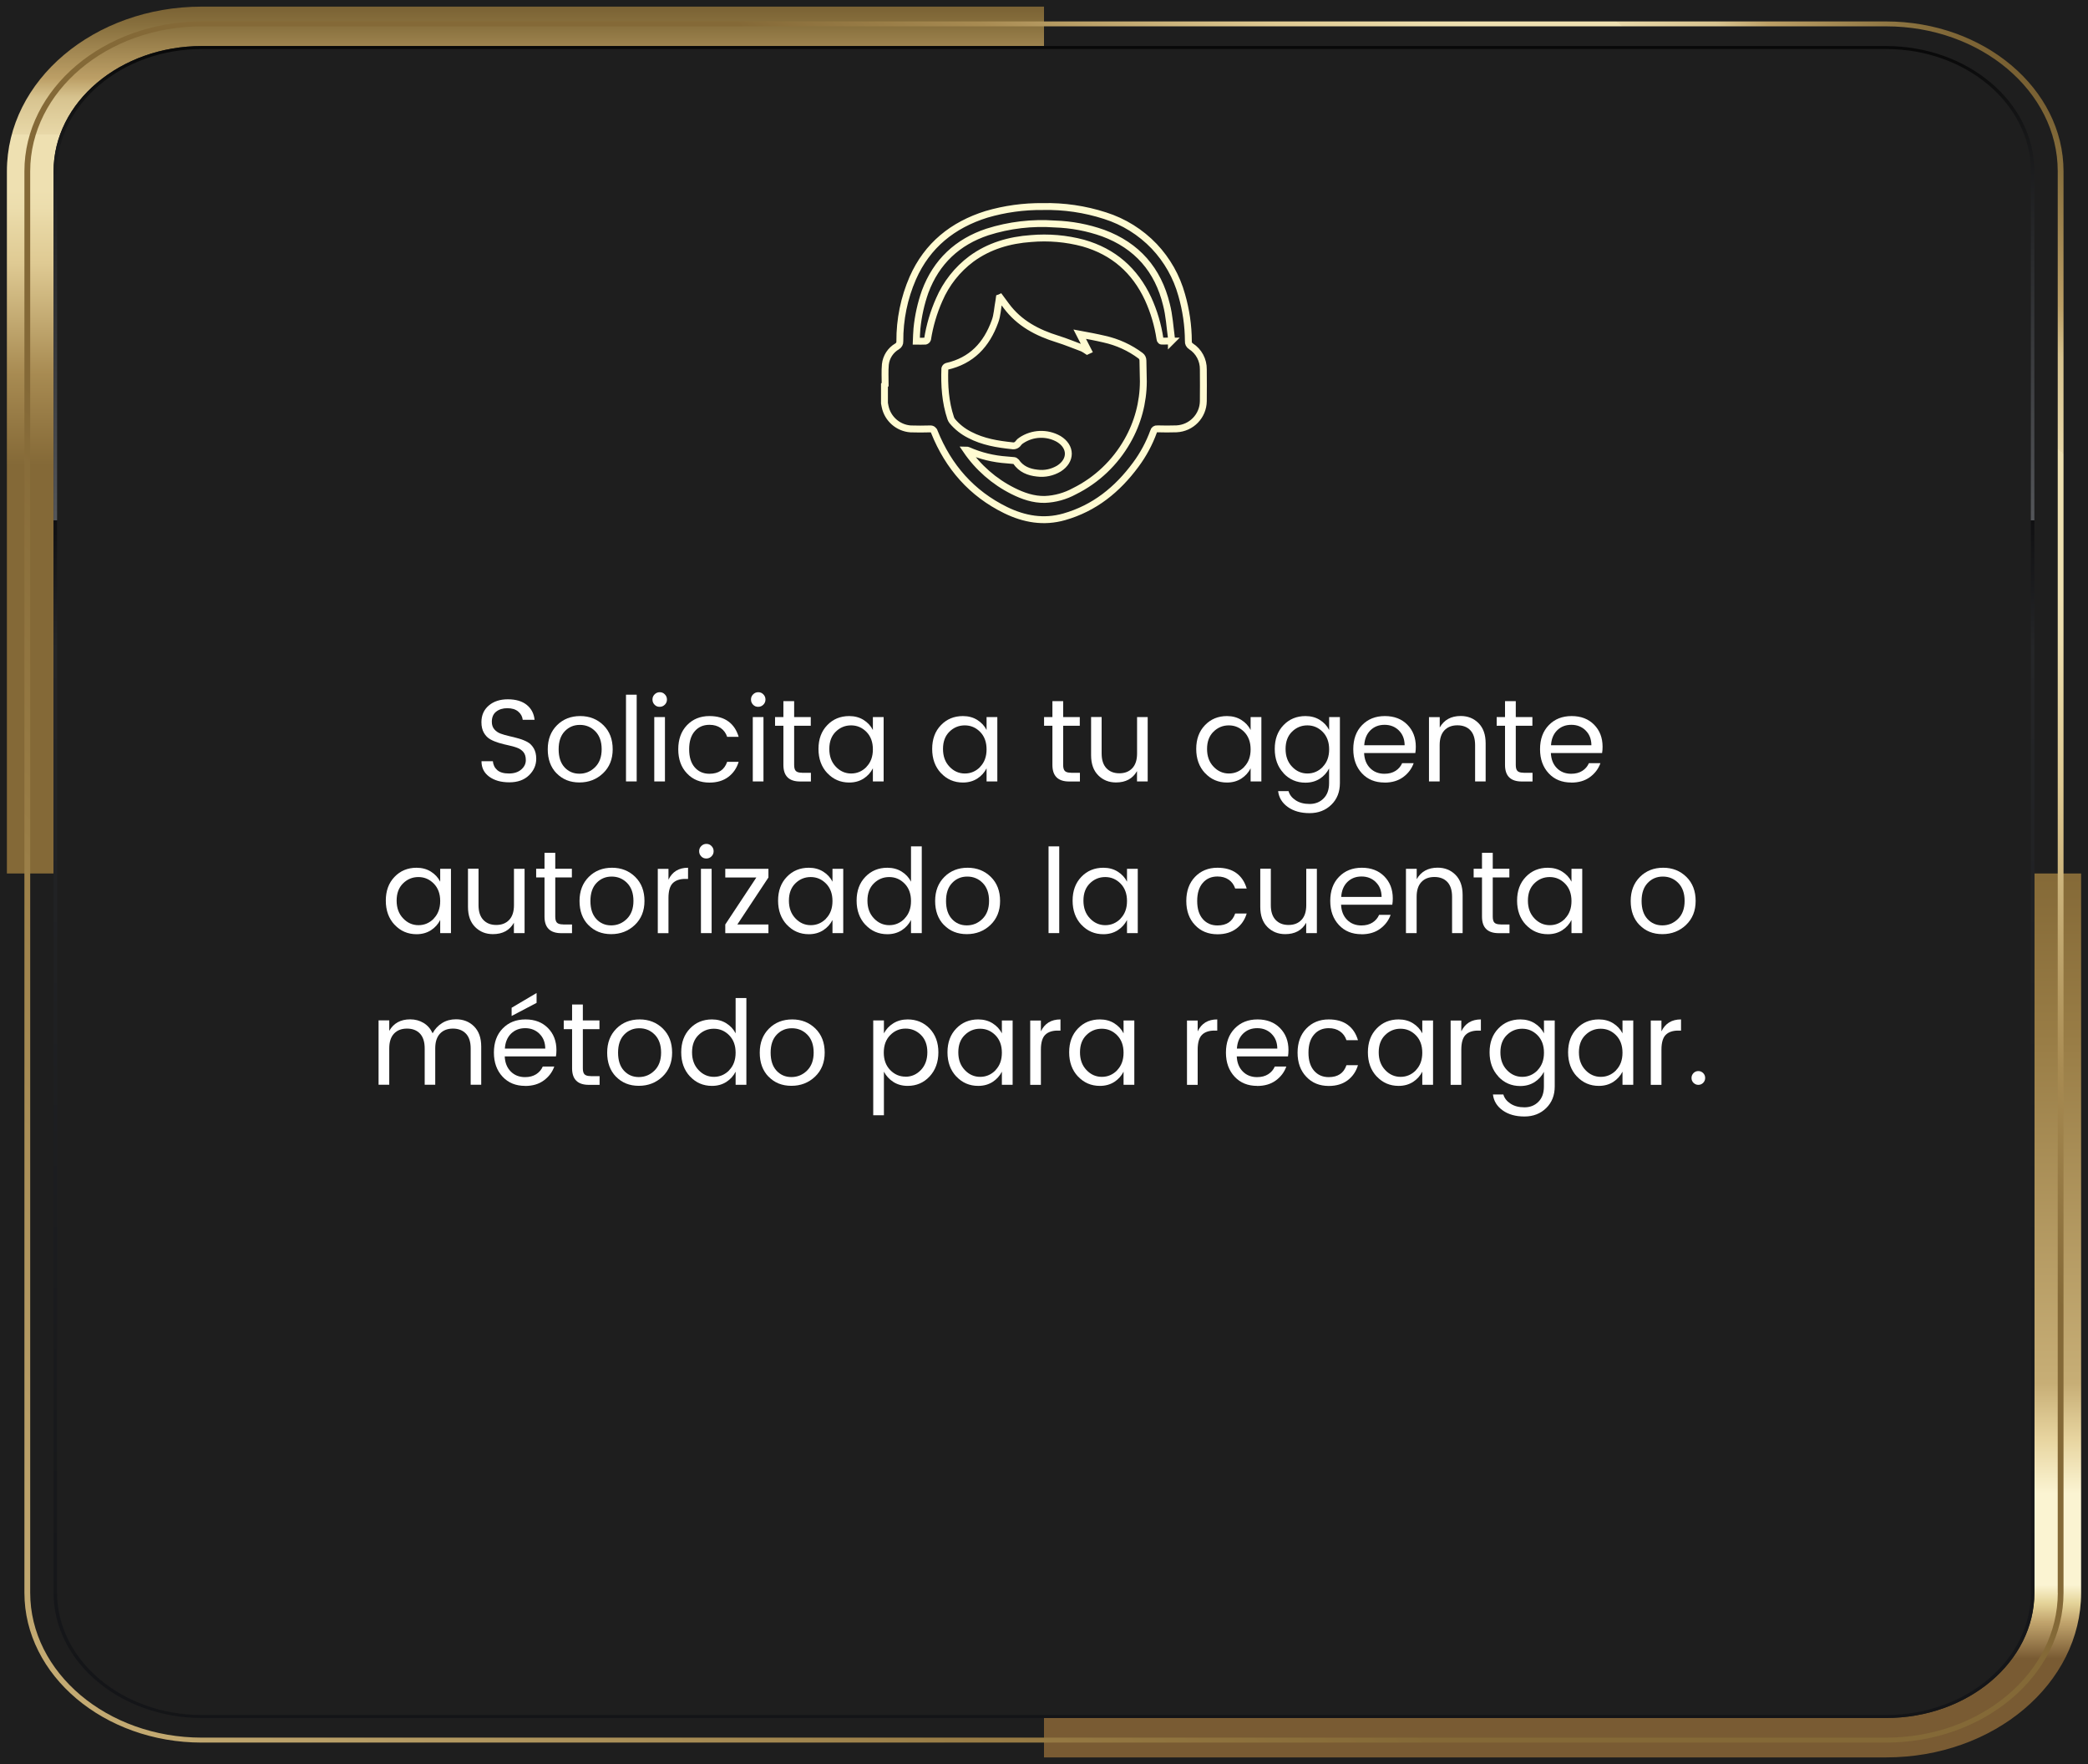 <svg xmlns="http://www.w3.org/2000/svg" xmlns:xlink="http://www.w3.org/1999/xlink" viewBox="0 0 302.86 255.86"><defs><style>.cls-1{fill:#fff;}.cls-2{fill:url(#Copper_12-3);}.cls-3{fill:none;stroke:#fffbd2;stroke-miterlimit:10;}.cls-4{fill:url(#Gradient);}.cls-5{fill:url(#Copper_12-2);}.cls-6{fill:url(#Copper_12);}.cls-7{fill:#1e1e1e;}</style><linearGradient id="Copper_12" x1="226.64" y1="-17.78" x2="226.64" y2="248.54" gradientUnits="userSpaceOnUse"><stop offset="0" stop-color="#84663b"></stop><stop offset=".03" stop-color="#6d542a"></stop><stop offset=".06" stop-color="#6d542a"></stop><stop offset=".08" stop-color="#876f3d"></stop><stop offset=".11" stop-color="#bda067"></stop><stop offset=".11" stop-color="#bda168"></stop><stop offset=".12" stop-color="#d7c38f"></stop><stop offset=".14" stop-color="#e8d8a8"></stop><stop offset=".14" stop-color="#eee0b1"></stop><stop offset=".17" stop-color="#eee0b1"></stop><stop offset=".18" stop-color="#ecddad"></stop><stop offset=".19" stop-color="#e7d6a3"></stop><stop offset=".21" stop-color="#dfca93"></stop><stop offset=".27" stop-color="#a88b52"></stop><stop offset=".32" stop-color="#846937"></stop><stop offset=".54" stop-color="#846937"></stop><stop offset=".63" stop-color="#987c45"></stop><stop offset=".82" stop-color="#c7ae76"></stop><stop offset=".85" stop-color="#e7d49f"></stop><stop offset=".88" stop-color="#fbf4d2"></stop><stop offset=".93" stop-color="#fbf4d2"></stop><stop offset=".94" stop-color="#e4d398"></stop><stop offset=".95" stop-color="#c2a56e"></stop><stop offset=".97" stop-color="#795b33"></stop><stop offset="1" stop-color="#795b33"></stop></linearGradient><linearGradient id="Copper_12-2" x1="76.21" y1="-17.79" x2="76.21" y2="248.54" xlink:href="#Copper_12"></linearGradient><linearGradient id="Copper_12-3" x1="302.12" y1="-27.74" x2="-41.75" y2="327.48" xlink:href="#Copper_12"></linearGradient><linearGradient id="Gradient" x1="151.43" y1="-.67" x2="151.43" y2="262.06" gradientUnits="userSpaceOnUse"><stop offset="0" stop-color="#000"></stop><stop offset=".29" stop-color="#54565a"></stop><stop offset=".29" stop-color="#101012"></stop><stop offset=".36" stop-color="#252628"></stop><stop offset="1" stop-color="#121316"></stop></linearGradient></defs><g id="Capa_3"><rect class="cls-7" x="-.07" y="-.07" width="303" height="256"></rect></g><g id="Capa_2"><g><g><path class="cls-6" d="M295.09,126.69v104.33c0,10.01-9.65,18.16-21.51,18.16h-122.15v5.72h122.15c15.62,0,28.28-10.69,28.28-23.87V126.69h-6.77Z"></path><path class="cls-5" d="M151.43,.96H29.28C13.66,.96,1,11.65,1,24.84V126.69H7.77V24.84C7.77,14.82,17.42,6.68,29.28,6.68h122.15V.96Z"></path></g><path class="cls-2" d="M273.58,3.11H29.28C15.09,3.11,3.54,12.85,3.54,24.84V231.02c0,11.98,11.55,21.73,25.74,21.73h244.29c14.19,0,25.74-9.75,25.74-21.73V24.84c0-11.98-11.55-21.73-25.74-21.73Zm24.9,227.91c0,11.59-11.17,21.01-24.9,21.01H29.28c-13.73,0-24.9-9.43-24.9-21.01V24.84C4.39,13.25,15.55,3.82,29.28,3.82h244.29c13.73,0,24.9,9.43,24.9,21.01V231.02Z"></path><path class="cls-4" d="M273.58,6.68H29.28C17.42,6.68,7.77,14.82,7.77,24.84V231.02c0,10.01,9.65,18.16,21.51,18.16h244.29c11.86,0,21.51-8.14,21.51-18.16V24.84c0-10.01-9.65-18.16-21.51-18.16Zm21,224.34c0,9.77-9.42,17.73-21,17.73H29.28c-11.58,0-21-7.95-21-17.73V24.84c0-9.77,9.42-17.73,21-17.73h244.29c11.58,0,21,7.95,21,17.73V231.02Z"></path></g><path class="cls-3" d="M128.39,55.81c0-.97-.06-1.97,.03-2.95,.12-1.1,.76-2.08,1.72-2.63,.25-.15,.4-.43,.38-.72-.02-3.16,.62-6.29,1.88-9.18,2.1-4.76,5.8-7.71,10.68-9.24,2.65-.78,5.41-1.16,8.18-1.13,3.06-.07,6.11,.38,9.02,1.32,2.72,.86,5.17,2.39,7.14,4.45,1.88,1.99,3.25,4.41,3.98,7.05,.63,2.18,.96,4.44,.97,6.7-.03,.3,.12,.59,.38,.75,1.14,.73,1.81,2,1.79,3.35,.03,1.54,0,3.07,0,4.61-.03,2.15-1.73,3.91-3.89,4.01-.94,.03-1.85,.03-2.79,0-.25-.03-.48,.13-.53,.38-.63,1.73-1.5,3.35-2.6,4.83-2.66,3.6-5.98,6.3-10.37,7.55-2.98,.85-5.8,.34-8.49-.97-4.92-2.41-8.3-6.27-10.34-11.34-.07-.28-.34-.47-.63-.44-.94,.03-1.88,.03-2.82,0-1.82-.13-3.34-1.47-3.7-3.26l-.09-.47v-2.6l.09-.06Zm16.64-12.63l-.09,.03c-.03,.16-.03,.34-.06,.5-.19,.97-.22,2.01-.56,2.91-1.22,3.38-3.38,5.7-6.99,6.52-.14,.05-.24,.17-.28,.31-.09,2.44,.06,4.86,.85,7.21,.05,.15,.13,.28,.22,.41,.7,.84,1.56,1.52,2.54,2.01,1.91,1,4.01,1.35,6.14,1.57,.35,.07,.71-.07,.91-.38,.11-.15,.25-.28,.41-.38,1.63-1.1,3.74-1.19,5.45-.22,1.85,1.13,1.85,3.13,.03,4.29-.95,.57-2.07,.81-3.16,.66-1.22-.13-2.32-.56-3.07-1.66-.08-.09-.19-.15-.31-.16l-1-.09c-1.95-.13-3.85-.59-5.64-1.38-.09-.04-.19-.06-.28-.06,1.72,2.53,4.06,4.58,6.8,5.95,1.44,.72,2.95,1.25,4.61,1.22,1.5-.06,2.97-.47,4.29-1.19,3.23-1.6,5.9-4.14,7.68-7.27,1.51-2.63,2.31-5.61,2.32-8.65,0-1-.06-2.04-.06-3.04,0-.27-.12-.53-.34-.69-1.56-1.17-3.36-1.99-5.26-2.41-1.19-.28-2.38-.5-3.57-.72l1.22,2.38-.13,.06c-.22-.15-.45-.29-.69-.41-1.19-.44-2.38-.94-3.6-1.32-2.95-.91-5.58-2.29-7.46-4.83l-.88-1.19Zm24.88,6.3v-.47c-.22-1.63-.31-3.26-.72-4.83-1.22-5.04-4.26-8.55-9.18-10.37-2.25-.8-4.6-1.24-6.99-1.32-3.31-.24-6.64,.15-9.81,1.16-4.32,1.44-7.39,4.29-9.02,8.65-.61,1.73-1.01,3.53-1.19,5.36-.06,.6-.06,1.19-.09,1.82,.47,0,.91,.03,1.32,0,.14-.04,.26-.14,.31-.28,.31-1.98,.88-3.91,1.69-5.73,1.01-2.35,2.62-4.39,4.67-5.92,2.57-1.88,5.51-2.73,8.65-2.95,2.55-.22,5.11,0,7.58,.66,4.39,1.25,7.49,3.98,9.4,8.08,.84,1.84,1.42,3.79,1.72,5.8,.03,.25,.13,.38,.44,.34,.41-.03,.78,0,1.22,0Z"></path><g><path class="cls-1" d="M71.34,104.71c0,.43,.12,.79,.36,1.07,.24,.28,.54,.49,.92,.63,.37,.14,.79,.25,1.25,.36,.46,.1,.92,.22,1.38,.35,.46,.13,.88,.3,1.25,.5,.37,.2,.68,.51,.92,.92,.24,.41,.36,.91,.36,1.51,0,.92-.35,1.72-1.05,2.4-.7,.68-1.65,1.02-2.85,1.02s-2.17-.27-2.92-.82-1.12-1.29-1.12-2.24h1.65c.05,.53,.26,.96,.64,1.29,.38,.33,.94,.49,1.69,.49s1.34-.19,1.79-.58c.44-.38,.66-.83,.66-1.35s-.12-.91-.36-1.19c-.24-.28-.54-.48-.92-.62-.37-.14-.79-.25-1.25-.35-.46-.1-.92-.21-1.38-.35s-.88-.31-1.25-.52-.68-.52-.92-.94c-.24-.41-.36-.93-.36-1.54,0-1,.35-1.8,1.06-2.41,.71-.61,1.63-.91,2.77-.91s2.05,.26,2.72,.79c.67,.53,1.06,1.25,1.16,2.18h-1.72c-.05-.46-.26-.86-.65-1.19-.39-.33-.92-.49-1.58-.49s-1.2,.17-1.62,.5c-.42,.33-.63,.82-.63,1.47Z"></path><path class="cls-1" d="M80.73,112.17c-.86-.88-1.28-2.05-1.28-3.49s.45-2.6,1.34-3.49,2.02-1.33,3.37-1.33,2.47,.45,3.37,1.33c.9,.89,1.34,2.05,1.34,3.49s-.47,2.59-1.4,3.48c-.94,.89-2.08,1.33-3.43,1.33s-2.45-.44-3.31-1.33Zm3.31,.05c.87,0,1.63-.31,2.27-.94,.64-.63,.96-1.5,.96-2.61s-.31-1.98-.92-2.6c-.61-.62-1.36-.93-2.24-.93s-1.61,.31-2.2,.93c-.59,.62-.88,1.49-.88,2.61s.28,1.99,.85,2.61c.57,.62,1.29,.93,2.16,.93Z"></path><path class="cls-1" d="M90.8,113.34v-12.58h1.55v12.58h-1.55Z"></path><path class="cls-1" d="M96.43,102.21c-.2,.2-.45,.31-.75,.31s-.54-.1-.74-.31-.3-.45-.3-.75,.1-.54,.31-.75c.2-.2,.45-.31,.74-.31s.54,.1,.74,.31c.2,.2,.31,.45,.31,.75s-.1,.54-.31,.75Zm-1.53,11.13v-9.33h1.55v9.33h-1.55Z"></path><path class="cls-1" d="M99.64,112.17c-.84-.88-1.26-2.05-1.26-3.49s.42-2.61,1.26-3.49,1.93-1.33,3.26-1.33c1.12,0,2.04,.26,2.75,.78,.71,.52,1.2,1.26,1.49,2.23h-1.67c-.18-.54-.49-.97-.94-1.28s-.99-.46-1.63-.46c-.88,0-1.6,.31-2.13,.93-.54,.62-.81,1.49-.81,2.62s.27,2,.81,2.62c.54,.62,1.25,.93,2.13,.93,1.33,0,2.18-.58,2.57-1.73h1.67c-.28,.92-.78,1.65-1.5,2.19s-1.63,.82-2.73,.82c-1.34,0-2.43-.44-3.26-1.33Z"></path><path class="cls-1" d="M110.72,102.21c-.2,.2-.45,.31-.75,.31s-.54-.1-.74-.31-.3-.45-.3-.75,.1-.54,.31-.75c.2-.2,.45-.31,.74-.31s.54,.1,.74,.31c.2,.2,.31,.45,.31,.75s-.1,.54-.31,.75Zm-1.53,11.13v-9.33h1.55v9.33h-1.55Z"></path><path class="cls-1" d="M116.35,112.09h1.27v1.26h-1.56c-1.62,0-2.43-.8-2.43-2.4v-5.68h-1.21v-1.26h1.21v-2.31h1.56v2.31h2.41v1.26h-2.41v5.68c0,.42,.08,.71,.25,.88s.47,.25,.9,.25Z"></path><path class="cls-1" d="M119.99,112.13c-.85-.91-1.27-2.08-1.27-3.5s.42-2.57,1.27-3.45c.84-.88,1.91-1.32,3.19-1.32,.79,0,1.49,.19,2.08,.56,.59,.37,1.05,.86,1.35,1.46v-1.87h1.56v9.33h-1.56v-1.9c-.31,.61-.76,1.11-1.35,1.49-.6,.38-1.29,.57-2.08,.57-1.27,0-2.33-.46-3.18-1.37Zm5.69-.91c.62-.63,.93-1.48,.93-2.53s-.31-1.9-.93-2.53c-.62-.63-1.36-.95-2.23-.95s-1.61,.31-2.23,.92c-.62,.61-.93,1.44-.93,2.5s.31,1.91,.94,2.57c.62,.66,1.37,.99,2.23,.99s1.6-.32,2.22-.95Z"></path><path class="cls-1" d="M136.48,112.13c-.85-.91-1.27-2.08-1.27-3.5s.42-2.57,1.27-3.45c.84-.88,1.91-1.32,3.19-1.32,.79,0,1.49,.19,2.08,.56,.59,.37,1.05,.86,1.35,1.46v-1.87h1.56v9.33h-1.56v-1.9c-.31,.61-.76,1.11-1.35,1.49-.6,.38-1.29,.57-2.08,.57-1.27,0-2.33-.46-3.18-1.37Zm5.69-.91c.62-.63,.93-1.48,.93-2.53s-.31-1.9-.93-2.53c-.62-.63-1.36-.95-2.23-.95s-1.61,.31-2.23,.92c-.62,.61-.93,1.44-.93,2.5s.31,1.91,.94,2.57c.62,.66,1.37,.99,2.23,.99s1.6-.32,2.22-.95Z"></path><path class="cls-1" d="M155.37,112.09h1.27v1.26h-1.56c-1.62,0-2.43-.8-2.43-2.4v-5.68h-1.21v-1.26h1.21v-2.31h1.56v2.31h2.41v1.26h-2.41v5.68c0,.42,.08,.71,.25,.88s.47,.25,.9,.25Z"></path><path class="cls-1" d="M164.92,104.01h1.55v9.33h-1.55v-1.5c-.62,1.1-1.64,1.65-3.04,1.65-1.03,0-1.89-.34-2.58-1.03-.69-.69-1.04-1.66-1.04-2.92v-5.54h1.53v5.29c0,.93,.23,1.64,.69,2.13,.46,.49,1.08,.74,1.88,.74s1.42-.25,1.88-.74c.46-.49,.69-1.2,.69-2.13v-5.29Z"></path><path class="cls-1" d="M174.78,112.13c-.85-.91-1.27-2.08-1.27-3.5s.42-2.57,1.27-3.45c.84-.88,1.91-1.32,3.19-1.32,.79,0,1.49,.19,2.08,.56,.59,.37,1.05,.86,1.35,1.46v-1.87h1.56v9.33h-1.56v-1.9c-.31,.61-.76,1.11-1.35,1.49-.6,.38-1.29,.57-2.08,.57-1.27,0-2.33-.46-3.18-1.37Zm5.69-.91c.62-.63,.93-1.48,.93-2.53s-.31-1.9-.93-2.53c-.62-.63-1.36-.95-2.23-.95s-1.61,.31-2.23,.92c-.62,.61-.93,1.44-.93,2.5s.31,1.91,.94,2.57c.62,.66,1.37,.99,2.23,.99s1.6-.32,2.22-.95Z"></path><path class="cls-1" d="M186.17,112.13c-.85-.91-1.27-2.08-1.27-3.5s.42-2.57,1.27-3.45c.84-.88,1.91-1.32,3.19-1.32,.79,0,1.49,.19,2.08,.56,.59,.37,1.05,.86,1.35,1.46v-1.87h1.56v9.57c0,1.28-.41,2.33-1.24,3.14-.83,.81-1.88,1.22-3.15,1.22s-2.32-.29-3.15-.88c-.83-.59-1.31-1.36-1.42-2.31h1.51c.15,.53,.49,.97,1.04,1.33s1.22,.53,2.02,.53,1.48-.26,2.01-.79c.54-.53,.81-1.27,.81-2.22v-2.14c-.31,.61-.76,1.11-1.35,1.49-.6,.38-1.29,.57-2.08,.57-1.27,0-2.33-.46-3.18-1.37Zm5.69-.91c.62-.63,.93-1.48,.93-2.53s-.31-1.9-.93-2.53c-.62-.63-1.36-.95-2.23-.95s-1.61,.31-2.23,.92c-.62,.61-.93,1.44-.93,2.5s.31,1.91,.94,2.57c.62,.66,1.37,.99,2.23,.99s1.6-.32,2.22-.95Z"></path><path class="cls-1" d="M200.81,113.5c-1.34,0-2.43-.44-3.26-1.33s-1.26-2.05-1.26-3.5,.42-2.62,1.27-3.49c.85-.88,1.95-1.32,3.31-1.32s2.44,.42,3.26,1.25,1.23,1.9,1.23,3.19c0,.33-.02,.63-.07,.92h-7.43c.04,.93,.34,1.66,.88,2.2,.54,.54,1.23,.81,2.07,.81,.63,0,1.17-.14,1.61-.42,.44-.28,.76-.66,.96-1.12h1.67c-.29,.82-.8,1.49-1.52,2.02-.72,.53-1.62,.8-2.71,.8Zm2.09-7.56c-.56-.54-1.24-.81-2.07-.81s-1.5,.26-2.05,.79c-.54,.53-.84,1.25-.9,2.17h5.86c-.01-.9-.29-1.61-.85-2.15Z"></path><path class="cls-1" d="M208.83,104.01v1.51c.63-1.11,1.65-1.67,3.04-1.67,1.03,0,1.89,.34,2.58,1.03,.69,.69,1.04,1.66,1.04,2.93v5.53h-1.53v-5.27c0-.94-.23-1.66-.68-2.14s-1.08-.73-1.88-.73-1.43,.24-1.89,.73c-.46,.49-.69,1.2-.69,2.14v5.27h-1.55v-9.33h1.55Z"></path><path class="cls-1" d="M221.02,112.09h1.27v1.26h-1.56c-1.62,0-2.43-.8-2.43-2.4v-5.68h-1.21v-1.26h1.21v-2.31h1.56v2.31h2.41v1.26h-2.41v5.68c0,.42,.08,.71,.25,.88s.47,.25,.9,.25Z"></path><path class="cls-1" d="M227.9,113.5c-1.34,0-2.43-.44-3.26-1.33s-1.26-2.05-1.26-3.5,.42-2.62,1.27-3.49c.85-.88,1.95-1.32,3.31-1.32s2.44,.42,3.26,1.25,1.23,1.9,1.23,3.19c0,.33-.02,.63-.07,.92h-7.43c.04,.93,.34,1.66,.88,2.2,.54,.54,1.23,.81,2.07,.81,.63,0,1.17-.14,1.61-.42,.44-.28,.76-.66,.96-1.12h1.67c-.29,.82-.8,1.49-1.52,2.02-.72,.53-1.62,.8-2.71,.8Zm2.09-7.56c-.56-.54-1.24-.81-2.07-.81s-1.5,.26-2.05,.79c-.54,.53-.84,1.25-.9,2.17h5.86c-.01-.9-.29-1.61-.85-2.15Z"></path><path class="cls-1" d="M57.23,134.13c-.85-.91-1.27-2.08-1.27-3.5s.42-2.57,1.27-3.45c.84-.88,1.91-1.32,3.19-1.32,.79,0,1.49,.19,2.08,.56,.59,.37,1.05,.86,1.35,1.46v-1.87h1.56v9.33h-1.56v-1.9c-.31,.61-.76,1.11-1.35,1.49-.6,.38-1.29,.57-2.08,.57-1.27,0-2.33-.46-3.18-1.37Zm5.69-.91c.62-.63,.93-1.48,.93-2.53s-.31-1.9-.93-2.53c-.62-.63-1.36-.95-2.23-.95s-1.61,.31-2.23,.92c-.62,.61-.93,1.44-.93,2.5s.31,1.91,.94,2.57c.62,.66,1.37,.99,2.23,.99s1.6-.32,2.22-.95Z"></path><path class="cls-1" d="M74.54,126.01h1.55v9.33h-1.55v-1.5c-.62,1.1-1.64,1.65-3.04,1.65-1.03,0-1.89-.34-2.58-1.03-.69-.69-1.04-1.66-1.04-2.92v-5.54h1.53v5.29c0,.93,.23,1.64,.69,2.13,.46,.49,1.08,.74,1.88,.74s1.42-.25,1.88-.74c.46-.49,.69-1.2,.69-2.13v-5.29Z"></path><path class="cls-1" d="M81.7,134.09h1.27v1.26h-1.56c-1.62,0-2.43-.8-2.43-2.4v-5.68h-1.21v-1.26h1.21v-2.31h1.56v2.31h2.41v1.26h-2.41v5.68c0,.42,.08,.71,.25,.88s.47,.25,.9,.25Z"></path><path class="cls-1" d="M85.34,134.17c-.86-.88-1.28-2.05-1.28-3.49s.45-2.6,1.34-3.49,2.02-1.33,3.37-1.33,2.47,.45,3.37,1.33c.9,.89,1.34,2.05,1.34,3.49s-.47,2.59-1.4,3.48c-.94,.89-2.08,1.33-3.43,1.33s-2.45-.44-3.31-1.33Zm3.31,.05c.87,0,1.63-.31,2.27-.94,.64-.63,.96-1.5,.96-2.61s-.31-1.98-.92-2.6c-.61-.62-1.36-.93-2.24-.93s-1.61,.31-2.2,.93c-.59,.62-.88,1.49-.88,2.61s.28,1.99,.85,2.61c.57,.62,1.29,.93,2.16,.93Z"></path><path class="cls-1" d="M96.96,126.01v1.58c.56-1.16,1.5-1.73,2.84-1.73v1.62h-.41c-.79,0-1.4,.21-1.81,.62-.41,.41-.62,1.13-.62,2.15v5.1h-1.55v-9.33h1.55Z"></path><path class="cls-1" d="M103.2,124.21c-.2,.2-.45,.31-.75,.31s-.54-.1-.74-.31-.3-.45-.3-.75,.1-.54,.31-.75c.2-.2,.45-.31,.74-.31s.54,.1,.74,.31c.2,.2,.31,.45,.31,.75s-.1,.54-.31,.75Zm-1.53,11.13v-9.33h1.55v9.33h-1.55Z"></path><path class="cls-1" d="M111.46,126.01v1.26l-4.51,6.82h4.51v1.26h-6.26v-1.26l4.51-6.82h-4.51v-1.26h6.26Z"></path><path class="cls-1" d="M114.13,134.13c-.85-.91-1.27-2.08-1.27-3.5s.42-2.57,1.27-3.45c.84-.88,1.91-1.32,3.19-1.32,.79,0,1.49,.19,2.08,.56,.59,.37,1.05,.86,1.35,1.46v-1.87h1.56v9.33h-1.56v-1.9c-.31,.61-.76,1.11-1.35,1.49-.6,.38-1.29,.57-2.08,.57-1.27,0-2.33-.46-3.18-1.37Zm5.69-.91c.62-.63,.93-1.48,.93-2.53s-.31-1.9-.93-2.53c-.62-.63-1.36-.95-2.23-.95s-1.61,.31-2.23,.92c-.62,.61-.93,1.44-.93,2.5s.31,1.91,.94,2.57c.62,.66,1.37,.99,2.23,.99s1.6-.32,2.22-.95Z"></path><path class="cls-1" d="M125.52,134.13c-.85-.91-1.27-2.08-1.27-3.5s.42-2.57,1.27-3.45c.84-.88,1.91-1.32,3.19-1.32,.79,0,1.49,.19,2.08,.56,.59,.37,1.05,.86,1.35,1.46v-5.12h1.56v12.58h-1.56v-1.9c-.31,.61-.76,1.11-1.35,1.49-.6,.38-1.29,.57-2.08,.57-1.27,0-2.33-.46-3.18-1.37Zm5.69-.91c.62-.63,.93-1.48,.93-2.53s-.31-1.9-.93-2.53c-.62-.63-1.36-.95-2.23-.95s-1.61,.31-2.23,.92c-.62,.61-.93,1.44-.93,2.5s.31,1.91,.94,2.57c.62,.66,1.37,.99,2.23,.99s1.6-.32,2.22-.95Z"></path><path class="cls-1" d="M136.92,134.17c-.86-.88-1.28-2.05-1.28-3.49s.45-2.6,1.34-3.49,2.02-1.33,3.37-1.33,2.47,.45,3.37,1.33c.9,.89,1.34,2.05,1.34,3.49s-.47,2.59-1.4,3.48c-.94,.89-2.08,1.33-3.43,1.33s-2.45-.44-3.31-1.33Zm3.31,.05c.87,0,1.63-.31,2.27-.94,.64-.63,.96-1.5,.96-2.61s-.31-1.98-.92-2.6c-.61-.62-1.36-.93-2.24-.93s-1.61,.31-2.2,.93c-.59,.62-.88,1.49-.88,2.61s.28,1.99,.85,2.61c.57,.62,1.29,.93,2.16,.93Z"></path><path class="cls-1" d="M152.09,135.34v-12.58h1.55v12.58h-1.55Z"></path><path class="cls-1" d="M156.85,134.13c-.85-.91-1.27-2.08-1.27-3.5s.42-2.57,1.27-3.45c.84-.88,1.91-1.32,3.19-1.32,.79,0,1.49,.19,2.08,.56,.59,.37,1.05,.86,1.35,1.46v-1.87h1.56v9.33h-1.56v-1.9c-.31,.61-.76,1.11-1.35,1.49-.6,.38-1.29,.57-2.08,.57-1.27,0-2.33-.46-3.18-1.37Zm5.69-.91c.62-.63,.93-1.48,.93-2.53s-.31-1.9-.93-2.53c-.62-.63-1.36-.95-2.23-.95s-1.61,.31-2.23,.92c-.62,.61-.93,1.44-.93,2.5s.31,1.91,.94,2.57c.62,.66,1.37,.99,2.23,.99s1.6-.32,2.22-.95Z"></path><path class="cls-1" d="M173.33,134.17c-.84-.88-1.26-2.05-1.26-3.49s.42-2.61,1.26-3.49,1.93-1.33,3.26-1.33c1.12,0,2.04,.26,2.75,.78,.71,.52,1.2,1.26,1.49,2.23h-1.67c-.18-.54-.49-.97-.94-1.28s-.99-.46-1.63-.46c-.88,0-1.6,.31-2.13,.93-.54,.62-.81,1.49-.81,2.62s.27,2,.81,2.62c.54,.62,1.25,.93,2.13,.93,1.33,0,2.18-.58,2.57-1.73h1.67c-.28,.92-.78,1.65-1.5,2.19s-1.63,.82-2.73,.82c-1.34,0-2.43-.44-3.26-1.33Z"></path><path class="cls-1" d="M189.46,126.01h1.55v9.33h-1.55v-1.5c-.62,1.1-1.64,1.65-3.04,1.65-1.03,0-1.89-.34-2.58-1.03-.69-.69-1.04-1.66-1.04-2.92v-5.54h1.53v5.29c0,.93,.23,1.64,.69,2.13,.46,.49,1.08,.74,1.88,.74s1.42-.25,1.88-.74c.46-.49,.69-1.2,.69-2.13v-5.29Z"></path><path class="cls-1" d="M197.47,135.5c-1.34,0-2.43-.44-3.26-1.33s-1.26-2.05-1.26-3.5,.42-2.62,1.27-3.49c.85-.88,1.95-1.32,3.31-1.32s2.44,.42,3.26,1.25,1.23,1.9,1.23,3.19c0,.33-.02,.63-.07,.92h-7.43c.04,.93,.34,1.66,.88,2.2,.54,.54,1.23,.81,2.07,.81,.63,0,1.17-.14,1.61-.42,.44-.28,.76-.66,.96-1.12h1.67c-.29,.82-.8,1.49-1.52,2.02-.72,.53-1.62,.8-2.71,.8Zm2.09-7.56c-.56-.54-1.24-.81-2.07-.81s-1.5,.26-2.05,.79c-.54,.53-.84,1.25-.9,2.17h5.86c-.01-.9-.29-1.61-.85-2.15Z"></path><path class="cls-1" d="M205.49,126.01v1.51c.63-1.11,1.65-1.67,3.04-1.67,1.03,0,1.89,.34,2.58,1.03,.69,.69,1.04,1.66,1.04,2.93v5.53h-1.53v-5.27c0-.94-.23-1.66-.68-2.14s-1.08-.73-1.88-.73-1.43,.24-1.89,.73c-.46,.49-.69,1.2-.69,2.14v5.27h-1.55v-9.33h1.55Z"></path><path class="cls-1" d="M217.68,134.09h1.27v1.26h-1.56c-1.62,0-2.43-.8-2.43-2.4v-5.68h-1.21v-1.26h1.21v-2.31h1.56v2.31h2.41v1.26h-2.41v5.68c0,.42,.08,.71,.25,.88s.47,.25,.9,.25Z"></path><path class="cls-1" d="M221.32,134.13c-.85-.91-1.27-2.08-1.27-3.5s.42-2.57,1.27-3.45c.84-.88,1.91-1.32,3.19-1.32,.79,0,1.49,.19,2.08,.56,.59,.37,1.05,.86,1.35,1.46v-1.87h1.56v9.33h-1.56v-1.9c-.31,.61-.76,1.11-1.35,1.49-.6,.38-1.29,.57-2.08,.57-1.27,0-2.33-.46-3.18-1.37Zm5.69-.91c.62-.63,.93-1.48,.93-2.53s-.31-1.9-.93-2.53c-.62-.63-1.36-.95-2.23-.95s-1.61,.31-2.23,.92c-.62,.61-.93,1.44-.93,2.5s.31,1.91,.94,2.57c.62,.66,1.37,.99,2.23,.99s1.6-.32,2.22-.95Z"></path><path class="cls-1" d="M237.81,134.17c-.86-.88-1.28-2.05-1.28-3.49s.45-2.6,1.34-3.49,2.02-1.33,3.37-1.33,2.47,.45,3.37,1.33c.9,.89,1.34,2.05,1.34,3.49s-.47,2.59-1.4,3.48c-.94,.89-2.08,1.33-3.43,1.33s-2.45-.44-3.31-1.33Zm3.31,.05c.87,0,1.63-.31,2.27-.94,.64-.63,.96-1.5,.96-2.61s-.31-1.98-.92-2.6c-.61-.62-1.36-.93-2.24-.93s-1.61,.31-2.2,.93c-.59,.62-.88,1.49-.88,2.61s.28,1.99,.85,2.61c.57,.62,1.29,.93,2.16,.93Z"></path><path class="cls-1" d="M56.46,148.01v1.51c.63-1.11,1.65-1.67,3.04-1.67,.71,0,1.36,.17,1.94,.52,.58,.35,1.01,.85,1.31,1.5,.34-.63,.8-1.13,1.39-1.49,.58-.36,1.25-.54,2-.54,1.05,0,1.93,.34,2.62,1.03,.69,.69,1.04,1.66,1.04,2.93v5.53h-1.53v-5.27c0-.94-.23-1.66-.69-2.14s-1.09-.73-1.88-.73-1.42,.24-1.88,.73-.69,1.2-.69,2.14v5.27h-1.53v-5.27c0-.94-.23-1.66-.68-2.14s-1.08-.73-1.88-.73-1.43,.24-1.89,.73c-.46,.49-.69,1.2-.69,2.14v5.27h-1.55v-9.33h1.55Z"></path><path class="cls-1" d="M76.16,157.5c-1.34,0-2.43-.44-3.26-1.33s-1.26-2.05-1.26-3.5,.42-2.62,1.27-3.49c.85-.88,1.95-1.32,3.31-1.32s2.44,.42,3.26,1.25,1.23,1.9,1.23,3.19c0,.33-.02,.63-.07,.92h-7.43c.04,.93,.34,1.66,.88,2.2,.54,.54,1.23,.81,2.07,.81,.63,0,1.17-.14,1.61-.42,.44-.28,.76-.66,.96-1.12h1.67c-.29,.82-.8,1.49-1.52,2.02-.72,.53-1.62,.8-2.71,.8Zm2.09-7.56c-.56-.54-1.24-.81-2.07-.81s-1.5,.26-2.05,.79c-.54,.53-.84,1.25-.9,2.17h5.86c-.01-.9-.29-1.61-.85-2.15Zm-.42-5.91v1.43l-3.62,1.9v-1.19l3.62-2.14Z"></path><path class="cls-1" d="M85.7,156.09h1.27v1.26h-1.56c-1.62,0-2.43-.8-2.43-2.4v-5.68h-1.21v-1.26h1.21v-2.31h1.56v2.31h2.41v1.26h-2.41v5.68c0,.42,.08,.71,.25,.88s.47,.25,.9,.25Z"></path><path class="cls-1" d="M89.35,156.17c-.86-.88-1.28-2.05-1.28-3.49s.45-2.6,1.34-3.49,2.02-1.33,3.37-1.33,2.47,.45,3.37,1.33c.9,.89,1.34,2.05,1.34,3.49s-.47,2.59-1.4,3.48c-.94,.89-2.08,1.33-3.43,1.33s-2.45-.44-3.31-1.33Zm3.31,.05c.87,0,1.63-.31,2.27-.94,.64-.63,.96-1.5,.96-2.61s-.31-1.98-.92-2.6c-.61-.62-1.36-.93-2.24-.93s-1.61,.31-2.2,.93c-.59,.62-.88,1.49-.88,2.61s.28,1.99,.85,2.61c.57,.62,1.29,.93,2.16,.93Z"></path><path class="cls-1" d="M100.08,156.13c-.85-.91-1.27-2.08-1.27-3.5s.42-2.57,1.27-3.45c.84-.88,1.91-1.32,3.19-1.32,.79,0,1.49,.19,2.08,.56,.59,.37,1.05,.86,1.35,1.46v-5.12h1.56v12.58h-1.56v-1.9c-.31,.61-.76,1.11-1.35,1.49-.6,.38-1.29,.57-2.08,.57-1.27,0-2.33-.46-3.18-1.37Zm5.69-.91c.62-.63,.93-1.48,.93-2.53s-.31-1.9-.93-2.53c-.62-.63-1.36-.95-2.23-.95s-1.61,.31-2.23,.92c-.62,.61-.93,1.44-.93,2.5s.31,1.91,.94,2.57c.62,.66,1.37,.99,2.23,.99s1.6-.32,2.22-.95Z"></path><path class="cls-1" d="M111.48,156.17c-.86-.88-1.28-2.05-1.28-3.49s.45-2.6,1.34-3.49,2.02-1.33,3.37-1.33,2.47,.45,3.37,1.33c.9,.89,1.34,2.05,1.34,3.49s-.47,2.59-1.4,3.48c-.94,.89-2.08,1.33-3.43,1.33s-2.45-.44-3.31-1.33Zm3.31,.05c.87,0,1.63-.31,2.27-.94,.64-.63,.96-1.5,.96-2.61s-.31-1.98-.92-2.6c-.61-.62-1.36-.93-2.24-.93s-1.61,.31-2.2,.93c-.59,.62-.88,1.49-.88,2.61s.28,1.99,.85,2.61c.57,.62,1.29,.93,2.16,.93Z"></path><path class="cls-1" d="M131.65,147.86c1.28,0,2.34,.44,3.19,1.32,.84,.88,1.27,2.03,1.27,3.45s-.43,2.59-1.27,3.5c-.85,.91-1.91,1.37-3.18,1.37-.79,0-1.49-.19-2.08-.57-.59-.38-1.05-.88-1.37-1.49v6.32h-1.55v-13.75h1.55v1.87c.32-.6,.77-1.09,1.37-1.46,.6-.37,1.29-.56,2.08-.56Zm-.3,8.31c.87,0,1.61-.33,2.23-.98,.62-.65,.93-1.51,.93-2.57s-.31-1.9-.93-2.51c-.62-.61-1.36-.92-2.23-.92s-1.61,.32-2.23,.95c-.62,.63-.93,1.48-.93,2.53s.31,1.89,.93,2.53c.62,.64,1.36,.96,2.23,.96Z"></path><path class="cls-1" d="M138.7,156.13c-.85-.91-1.27-2.08-1.27-3.5s.42-2.57,1.27-3.45c.84-.88,1.91-1.32,3.19-1.32,.79,0,1.49,.19,2.08,.56,.59,.37,1.05,.86,1.35,1.46v-1.87h1.56v9.33h-1.56v-1.9c-.31,.61-.76,1.11-1.35,1.49-.6,.38-1.29,.57-2.08,.57-1.27,0-2.33-.46-3.18-1.37Zm5.69-.91c.62-.63,.93-1.48,.93-2.53s-.31-1.9-.93-2.53c-.62-.63-1.36-.95-2.23-.95s-1.61,.31-2.23,.92c-.62,.61-.93,1.44-.93,2.5s.31,1.91,.94,2.57c.62,.66,1.37,.99,2.23,.99s1.6-.32,2.22-.95Z"></path><path class="cls-1" d="M150.98,148.01v1.58c.56-1.16,1.5-1.73,2.84-1.73v1.62h-.41c-.79,0-1.4,.21-1.81,.62-.41,.41-.62,1.13-.62,2.15v5.1h-1.55v-9.33h1.55Z"></path><path class="cls-1" d="M156.35,156.13c-.85-.91-1.27-2.08-1.27-3.5s.42-2.57,1.27-3.45c.84-.88,1.91-1.32,3.19-1.32,.79,0,1.49,.19,2.08,.56,.59,.37,1.05,.86,1.35,1.46v-1.87h1.56v9.33h-1.56v-1.9c-.31,.61-.76,1.11-1.35,1.49-.6,.38-1.29,.57-2.08,.57-1.27,0-2.33-.46-3.18-1.37Zm5.69-.91c.62-.63,.93-1.48,.93-2.53s-.31-1.9-.93-2.53c-.62-.63-1.36-.95-2.23-.95s-1.61,.31-2.23,.92c-.62,.61-.93,1.44-.93,2.5s.31,1.91,.94,2.57c.62,.66,1.37,.99,2.23,.99s1.6-.32,2.22-.95Z"></path><path class="cls-1" d="M173.72,148.01v1.58c.56-1.16,1.5-1.73,2.84-1.73v1.62h-.41c-.79,0-1.4,.21-1.81,.62-.41,.41-.62,1.13-.62,2.15v5.1h-1.55v-9.33h1.55Z"></path><path class="cls-1" d="M182.34,157.5c-1.34,0-2.43-.44-3.26-1.33s-1.26-2.05-1.26-3.5,.42-2.62,1.27-3.49c.85-.88,1.95-1.32,3.31-1.32s2.44,.42,3.26,1.25,1.23,1.9,1.23,3.19c0,.33-.02,.63-.07,.92h-7.43c.04,.93,.34,1.66,.88,2.2,.54,.54,1.23,.81,2.07,.81,.63,0,1.17-.14,1.61-.42,.44-.28,.76-.66,.96-1.12h1.67c-.29,.82-.8,1.49-1.52,2.02-.72,.53-1.62,.8-2.71,.8Zm2.09-7.56c-.56-.54-1.24-.81-2.07-.81s-1.5,.26-2.05,.79c-.54,.53-.84,1.25-.9,2.17h5.86c-.01-.9-.29-1.61-.85-2.15Z"></path><path class="cls-1" d="M189.47,156.17c-.84-.88-1.26-2.05-1.26-3.49s.42-2.61,1.26-3.49,1.93-1.33,3.26-1.33c1.12,0,2.04,.26,2.75,.78,.71,.52,1.2,1.26,1.49,2.23h-1.67c-.18-.54-.49-.97-.94-1.28s-.99-.46-1.63-.46c-.88,0-1.6,.31-2.13,.93-.54,.62-.81,1.49-.81,2.62s.27,2,.81,2.62c.54,.62,1.25,.93,2.13,.93,1.33,0,2.18-.58,2.57-1.73h1.67c-.28,.92-.78,1.65-1.5,2.19s-1.63,.82-2.73,.82c-1.34,0-2.43-.44-3.26-1.33Z"></path><path class="cls-1" d="M199.68,156.13c-.85-.91-1.27-2.08-1.27-3.5s.42-2.57,1.27-3.45c.84-.88,1.91-1.32,3.19-1.32,.79,0,1.49,.19,2.08,.56,.59,.37,1.05,.86,1.35,1.46v-1.87h1.56v9.33h-1.56v-1.9c-.31,.61-.76,1.11-1.35,1.49-.6,.38-1.29,.57-2.08,.57-1.27,0-2.33-.46-3.18-1.37Zm5.69-.91c.62-.63,.93-1.48,.93-2.53s-.31-1.9-.93-2.53c-.62-.63-1.36-.95-2.23-.95s-1.61,.31-2.23,.92c-.62,.61-.93,1.44-.93,2.5s.31,1.91,.94,2.57c.62,.66,1.37,.99,2.23,.99s1.6-.32,2.22-.95Z"></path><path class="cls-1" d="M211.96,148.01v1.58c.56-1.16,1.5-1.73,2.84-1.73v1.62h-.41c-.79,0-1.4,.21-1.81,.62-.41,.41-.62,1.13-.62,2.15v5.1h-1.55v-9.33h1.55Z"></path><path class="cls-1" d="M217.33,156.13c-.85-.91-1.27-2.08-1.27-3.5s.42-2.57,1.27-3.45c.84-.88,1.91-1.32,3.19-1.32,.79,0,1.49,.19,2.08,.56,.59,.37,1.05,.86,1.35,1.46v-1.87h1.56v9.57c0,1.28-.41,2.33-1.24,3.14-.83,.81-1.88,1.22-3.15,1.22s-2.32-.29-3.15-.88c-.83-.59-1.31-1.36-1.42-2.31h1.51c.15,.53,.49,.97,1.04,1.33s1.22,.53,2.02,.53,1.48-.26,2.01-.79c.54-.53,.81-1.27,.81-2.22v-2.14c-.31,.61-.76,1.11-1.35,1.49-.6,.38-1.29,.57-2.08,.57-1.27,0-2.33-.46-3.18-1.37Zm5.69-.91c.62-.63,.93-1.48,.93-2.53s-.31-1.9-.93-2.53c-.62-.63-1.36-.95-2.23-.95s-1.61,.31-2.23,.92c-.62,.61-.93,1.44-.93,2.5s.31,1.91,.94,2.57c.62,.66,1.37,.99,2.23,.99s1.6-.32,2.22-.95Z"></path><path class="cls-1" d="M228.72,156.13c-.85-.91-1.27-2.08-1.27-3.5s.42-2.57,1.27-3.45c.84-.88,1.91-1.32,3.19-1.32,.79,0,1.49,.19,2.08,.56,.59,.37,1.05,.86,1.35,1.46v-1.87h1.56v9.33h-1.56v-1.9c-.31,.61-.76,1.11-1.35,1.49-.6,.38-1.29,.57-2.08,.57-1.27,0-2.33-.46-3.18-1.37Zm5.69-.91c.62-.63,.93-1.48,.93-2.53s-.31-1.9-.93-2.53c-.62-.63-1.36-.95-2.23-.95s-1.61,.31-2.23,.92c-.62,.61-.93,1.44-.93,2.5s.31,1.91,.94,2.57c.62,.66,1.37,.99,2.23,.99s1.6-.32,2.22-.95Z"></path><path class="cls-1" d="M240.99,148.01v1.58c.56-1.16,1.5-1.73,2.84-1.73v1.62h-.41c-.79,0-1.4,.21-1.81,.62-.41,.41-.62,1.13-.62,2.15v5.1h-1.55v-9.33h1.55Z"></path><path class="cls-1" d="M247.04,157.06c-.19,.19-.43,.29-.7,.29s-.5-.1-.7-.29c-.19-.19-.29-.43-.29-.71s.1-.51,.29-.71c.19-.19,.42-.29,.7-.29s.5,.1,.7,.29c.19,.19,.29,.43,.29,.71s-.1,.51-.29,.71Z"></path></g></g></svg>